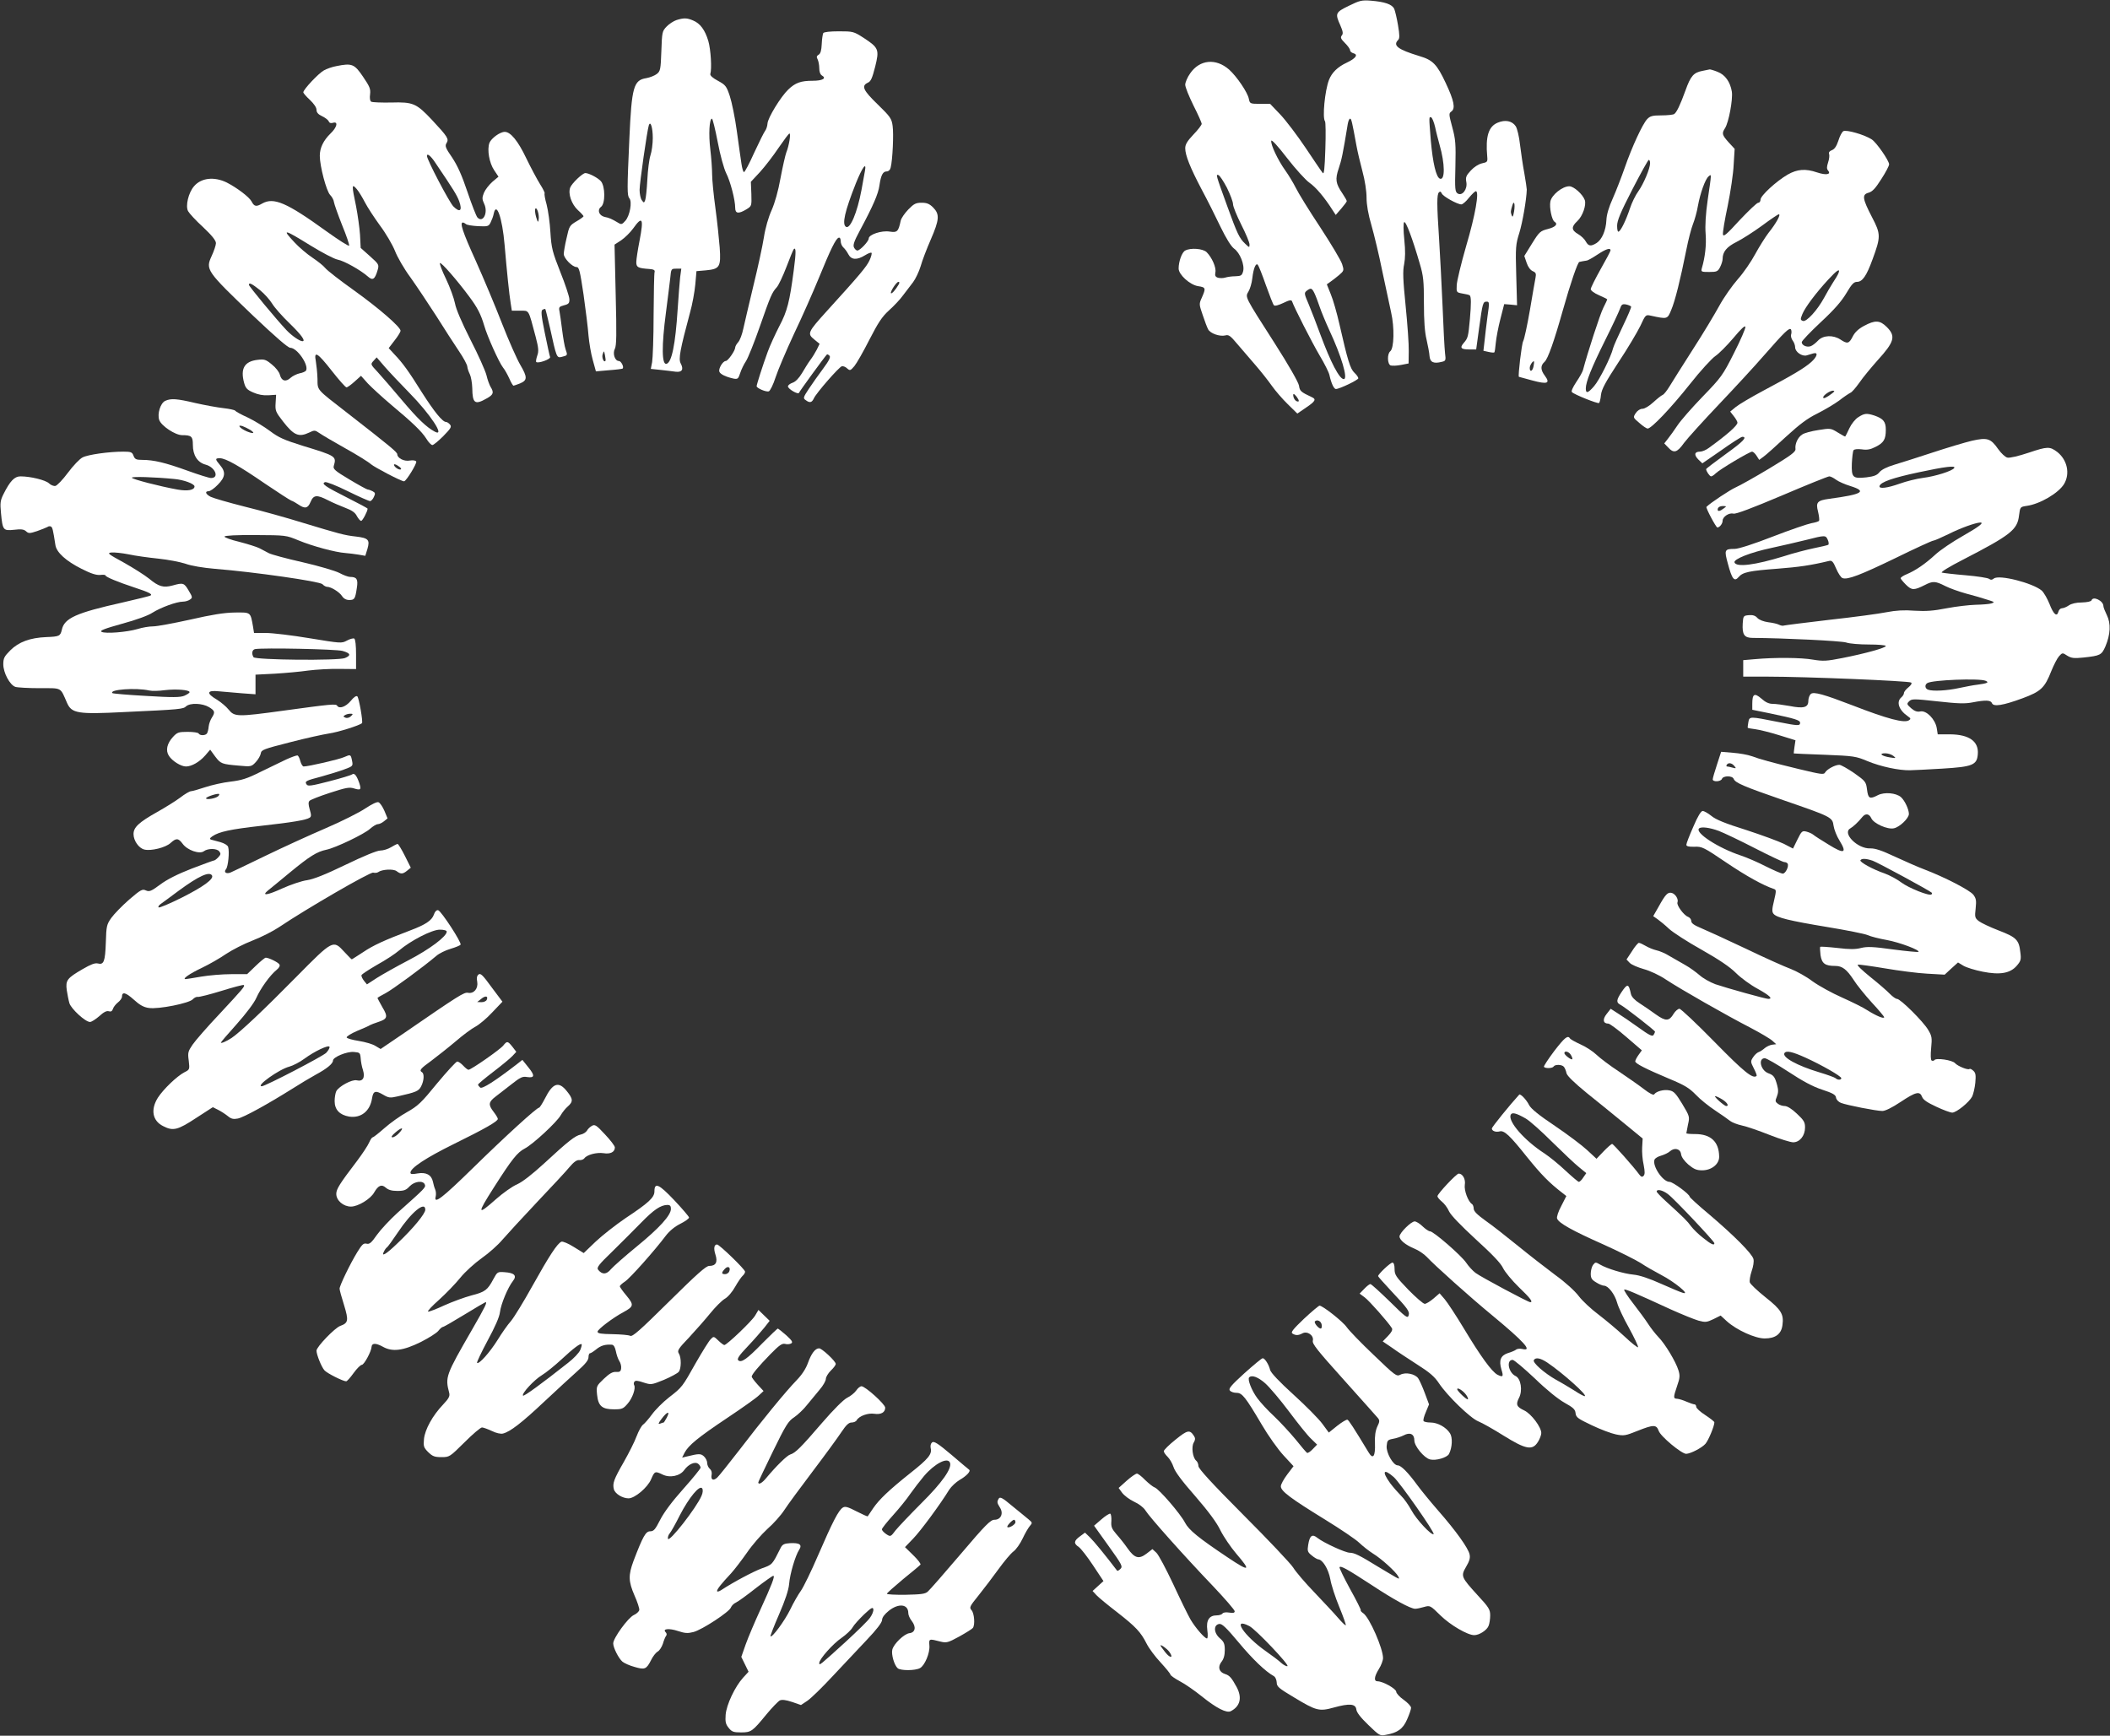 <?xml version="1.0" standalone="no"?>
<!DOCTYPE svg PUBLIC "-//W3C//DTD SVG 20010904//EN"
 "http://www.w3.org/TR/2001/REC-SVG-20010904/DTD/svg10.dtd">
<svg version="1.0" xmlns="http://www.w3.org/2000/svg"
 width="1280pt" height="1053pt" viewBox="0 0 1280 1053"
 preserveAspectRatio="xMidYMid meet">
<rect x="0" y="0" width="1280" height="1053" fill="#333333" stroke="none"/>
<g transform="translate(0,1053) scale(0.1,-0.1)"
fill="#ffffff" stroke="none">
<path d="M8183 10495 c-82 -40 -85 -46 -52 -119 16 -37 18 -50 9 -61 -10 -12
-6 -21 19 -46 17 -17 31 -36 31 -44 0 -7 9 -15 20 -18 31 -8 15 -31 -40 -57
-56 -26 -91 -61 -108 -105 -25 -65 -41 -230 -24 -251 4 -5 5 -81 2 -168 -4
-121 -8 -156 -16 -145 -7 8 -53 76 -103 151 -51 76 -120 167 -154 203 l-62 65
-61 0 c-60 0 -62 1 -68 30 -7 39 -74 137 -120 178 -80 70 -178 61 -236 -23
-17 -24 -30 -55 -30 -69 0 -15 23 -71 50 -126 28 -55 50 -105 50 -111 0 -7
-22 -36 -50 -65 -37 -39 -50 -60 -50 -83 0 -43 30 -118 100 -251 34 -63 85
-165 114 -226 35 -72 64 -118 82 -132 36 -25 66 -100 55 -139 -7 -24 -12 -28
-47 -29 -21 0 -49 -4 -61 -8 -13 -4 -32 -4 -44 -1 -16 5 -20 13 -16 33 6 29
-21 90 -53 122 -22 22 -97 28 -130 10 -20 -10 -40 -66 -40 -109 0 -37 68 -99
118 -107 47 -7 48 -12 23 -69 -18 -39 -17 -42 5 -106 12 -37 27 -76 33 -87 13
-25 70 -45 104 -37 21 6 31 -2 73 -52 27 -32 76 -89 110 -128 33 -38 78 -95
99 -125 21 -30 65 -81 97 -112 l58 -57 54 37 c55 37 62 50 35 62 -68 32 -74
37 -79 71 -4 21 -62 123 -147 256 -185 289 -180 279 -159 315 9 15 20 51 23
80 7 60 21 94 33 82 5 -5 27 -60 49 -123 22 -62 44 -118 49 -123 6 -6 27 0 57
14 37 18 49 20 53 10 12 -36 120 -248 167 -328 30 -50 57 -104 60 -120 11 -50
27 -84 39 -84 22 0 136 55 136 65 0 7 -11 22 -24 34 -25 24 -40 72 -91 296
-15 66 -38 147 -52 180 l-24 60 21 15 c12 8 36 27 53 41 30 26 31 28 19 66 -7
23 -67 123 -133 224 -67 101 -133 208 -148 239 -15 30 -44 78 -64 106 -44 61
-90 158 -85 180 2 9 40 -32 96 -105 52 -67 113 -134 136 -150 39 -27 92 -90
140 -166 l19 -29 34 39 c18 21 33 41 33 45 0 4 -12 25 -26 46 -42 61 -45 87
-23 152 17 49 26 91 55 270 3 17 9 32 14 32 8 0 12 -17 39 -165 6 -33 22 -102
36 -154 15 -55 25 -120 25 -160 0 -43 10 -101 30 -169 16 -56 46 -180 65 -275
20 -94 45 -208 54 -252 21 -92 18 -217 -5 -236 -20 -16 -18 -78 2 -86 9 -3 37
-2 63 3 l46 9 1 75 c1 41 -8 165 -19 275 -16 159 -18 210 -9 252 7 37 8 81 1
149 -6 58 -6 101 -1 106 10 10 52 -103 95 -252 22 -74 25 -105 25 -240 0 -107
5 -175 16 -220 8 -36 17 -81 18 -100 3 -38 25 -48 75 -35 23 5 25 9 19 53 -3
26 -10 155 -15 287 -6 132 -15 314 -21 405 -14 211 -14 270 -1 283 7 7 12 5
17 -6 6 -18 95 -67 119 -67 8 0 29 18 46 40 18 22 37 40 42 40 22 0 -3 -144
-58 -330 -31 -107 -57 -215 -58 -240 -2 -44 -2 -44 36 -51 20 -3 40 -8 43 -11
9 -9 9 -50 1 -143 -10 -109 -12 -116 -37 -145 -26 -30 -18 -40 33 -40 l42 0
18 131 c21 152 23 159 46 159 16 0 17 -6 5 -87 -6 -49 -15 -116 -18 -150 l-7
-61 31 -7 c17 -4 33 -5 35 -3 3 2 6 28 9 58 3 30 15 96 28 145 l23 90 39 -3
39 -4 -5 183 c-5 171 -3 187 19 257 19 62 43 199 45 262 0 8 -7 53 -15 100 -9
47 -20 124 -26 172 -5 48 -17 98 -26 112 -22 33 -64 41 -109 22 -56 -23 -75
-83 -64 -205 3 -33 1 -35 -32 -42 -21 -5 -48 -22 -68 -44 -28 -30 -32 -41 -27
-68 9 -44 -24 -88 -52 -71 -16 10 -18 25 -14 165 3 135 1 164 -19 237 -21 79
-22 84 -5 96 25 18 16 65 -35 173 -53 113 -78 139 -160 163 -131 40 -162 64
-128 98 9 9 9 29 -1 88 -7 43 -18 88 -23 100 -13 28 -57 43 -143 50 -54 4 -67
1 -132 -31z m523 -736 c6 -30 19 -78 27 -108 33 -114 34 -217 2 -205 -23 9
-43 95 -55 229 -12 150 -12 147 2 143 6 -2 17 -29 24 -59z m-1263 -368 c20
-41 37 -85 37 -100 0 -14 23 -70 50 -124 28 -55 50 -108 50 -120 0 -20 -1 -20
-26 4 -35 33 -48 59 -109 228 -70 193 -70 194 -54 189 8 -2 31 -37 52 -77z
m1742 -143 c-6 -34 -9 -39 -15 -23 -7 19 -6 25 5 61 10 32 17 5 10 -38z
m-1212 -495 c8 -16 22 -53 32 -83 10 -30 37 -95 60 -145 72 -154 114 -295 87
-295 -27 0 -80 103 -142 270 -23 63 -55 146 -71 184 -28 65 -28 69 -12 82 25
19 31 17 46 -13z m-107 -630 c17 -23 17 -34 0 -27 -8 3 -16 14 -19 25 -6 24 2
24 19 2z"/>
<path d="M4103 10408 c-17 -6 -44 -23 -59 -39 -27 -28 -28 -34 -32 -149 -4
-112 -6 -122 -28 -139 -13 -10 -41 -21 -63 -25 -77 -12 -89 -52 -103 -366 -14
-310 -14 -346 0 -363 18 -21 3 -105 -24 -136 -20 -23 -25 -24 -43 -13 -40 24
-56 31 -83 36 -34 8 -47 42 -22 61 27 20 26 125 -1 156 -19 21 -73 49 -94 49
-17 0 -82 -62 -92 -88 -14 -37 8 -101 47 -137 19 -17 34 -34 34 -37 0 -3 -20
-18 -43 -31 -42 -25 -44 -29 -60 -102 -10 -41 -17 -85 -17 -96 0 -26 52 -79
77 -79 16 0 21 -20 43 -167 13 -93 27 -204 30 -248 4 -44 15 -111 26 -149 l19
-69 79 7 c43 3 81 8 83 10 10 9 -9 46 -23 46 -24 0 -39 46 -24 74 10 20 11 88
5 328 l-7 304 40 26 c22 15 55 47 73 72 56 79 65 62 39 -73 -11 -56 -20 -115
-20 -131 0 -32 10 -37 80 -42 26 -2 34 -7 31 -18 -3 -8 -5 -125 -6 -260 0
-135 -5 -264 -9 -287 l-8 -41 58 -6 c33 -4 74 -8 92 -11 40 -5 51 14 31 51
-14 27 -3 84 56 304 15 52 29 131 33 175 l7 80 58 5 c83 8 91 20 83 138 -4 51
-15 158 -26 239 -11 80 -20 172 -20 205 0 33 -5 101 -11 152 -11 89 -6 186 10
186 4 0 20 -64 35 -142 15 -80 38 -162 51 -188 26 -51 55 -163 55 -211 0 -35
20 -38 68 -9 32 20 32 20 30 93 l-3 74 55 59 c30 33 81 99 113 147 33 48 62
87 66 87 10 0 -3 -76 -19 -115 -6 -16 -22 -86 -35 -155 -14 -79 -35 -152 -54
-195 -19 -42 -38 -107 -47 -165 -8 -52 -37 -185 -64 -295 -26 -110 -54 -227
-61 -260 -7 -33 -20 -69 -31 -81 -10 -11 -18 -26 -18 -32 0 -19 -44 -82 -57
-82 -18 0 -46 -47 -39 -65 6 -16 41 -32 87 -42 24 -4 28 -1 39 33 7 22 23 55
36 74 12 19 50 113 83 208 66 189 74 207 103 239 11 12 37 67 59 124 21 56 41
104 44 107 14 15 15 -17 0 -129 -25 -190 -39 -247 -88 -339 -24 -47 -56 -116
-70 -155 -29 -79 -67 -198 -67 -208 0 -12 59 -37 74 -31 8 3 27 41 41 85 14
43 64 161 111 262 48 100 115 252 150 337 74 181 104 242 122 248 7 2 12 -6
12 -21 0 -13 7 -30 16 -38 8 -7 22 -25 30 -41 18 -35 52 -37 101 -7 19 12 37
19 40 15 3 -3 -2 -24 -12 -45 -17 -38 -60 -89 -259 -308 -116 -128 -120 -137
-77 -172 l33 -27 -17 -35 c-10 -19 -27 -47 -40 -64 -12 -16 -34 -52 -50 -79
-18 -30 -39 -52 -57 -58 -15 -5 -28 -15 -28 -22 0 -16 63 -52 67 -39 3 9 155
218 169 232 2 3 9 0 16 -7 8 -8 -2 -29 -39 -79 -28 -37 -67 -93 -87 -123 -33
-50 -35 -56 -19 -67 25 -19 38 -16 50 10 15 33 153 191 170 195 8 2 23 -4 32
-13 17 -15 20 -14 44 14 14 17 55 89 91 160 53 103 76 139 119 178 29 26 68
67 85 91 18 23 45 59 61 80 15 20 36 64 46 97 9 33 37 106 61 161 53 122 55
154 15 195 -23 23 -39 29 -70 29 -35 0 -47 -6 -81 -41 -22 -23 -43 -53 -46
-68 -14 -66 -21 -73 -67 -66 -49 8 -127 -18 -127 -42 0 -17 -53 -73 -69 -73
-6 0 -15 8 -20 18 -8 14 0 38 35 103 81 151 112 223 119 274 9 63 21 85 44 85
11 0 21 9 24 23 12 46 19 206 12 253 -6 45 -14 56 -91 131 -88 85 -100 112
-60 131 19 8 27 27 45 97 26 105 22 115 -71 176 -59 38 -64 39 -149 39 -53 0
-91 -4 -95 -11 -3 -6 -8 -36 -9 -66 -2 -39 -7 -58 -19 -65 -12 -7 -14 -14 -6
-28 5 -10 10 -35 10 -54 0 -22 6 -38 16 -44 30 -17 4 -32 -56 -32 -72 0 -105
-12 -148 -53 -46 -44 -124 -172 -126 -206 -1 -15 -7 -35 -14 -44 -7 -9 -37
-69 -67 -134 -29 -65 -57 -118 -62 -117 -4 0 -11 22 -15 50 -4 27 -17 116 -28
198 -11 82 -31 178 -43 214 -20 60 -26 67 -72 92 -32 17 -48 32 -46 41 10 32
3 148 -12 200 -20 67 -49 107 -93 125 -38 16 -56 16 -101 2z m-143 -715 c0
-34 -6 -82 -14 -105 -8 -24 -16 -90 -19 -148 -3 -58 -9 -114 -13 -124 -7 -18
-8 -18 -21 0 -7 10 -13 38 -13 62 0 42 46 362 56 392 10 30 24 -14 24 -77z
m1287 -200 c-3 -16 -12 -68 -21 -116 -26 -138 -69 -239 -94 -223 -25 15 -8 92
60 264 39 97 66 134 55 75z m-1121 -645 c-3 -29 -10 -116 -15 -193 -14 -217
-36 -322 -67 -332 -30 -10 -31 109 -4 312 11 83 22 176 26 208 5 56 6 57 36
57 l31 0 -7 -52z m1325 -45 c-18 -31 -41 -57 -46 -52 -7 7 33 69 45 69 7 0 8
-5 1 -17z m-1778 -462 c-10 -13 -24 20 -17 40 8 23 8 23 14 -6 3 -16 5 -32 3
-34z"/>
<path d="M2041 10129 c-24 -4 -58 -16 -76 -26 -33 -18 -125 -116 -125 -133 0
-5 18 -26 40 -46 24 -23 40 -46 40 -60 0 -16 10 -28 34 -39 19 -9 37 -23 40
-31 4 -10 13 -13 26 -9 33 10 25 -27 -15 -65 -43 -42 -65 -87 -65 -135 0 -63
40 -215 63 -238 11 -11 22 -31 23 -44 2 -12 24 -75 49 -138 26 -63 45 -119 43
-125 -2 -6 -64 34 -138 87 -242 175 -320 208 -390 168 -36 -21 -48 -18 -64 13
-14 27 -90 84 -151 115 -76 37 -155 28 -198 -23 -34 -39 -53 -120 -36 -151 7
-13 47 -57 91 -97 53 -50 78 -81 78 -97 0 -12 -12 -48 -26 -78 -38 -83 -33
-90 250 -361 136 -129 213 -196 227 -196 42 0 115 -107 95 -139 -4 -5 -21 -13
-39 -16 -17 -4 -42 -16 -54 -27 -29 -27 -55 -20 -65 18 -4 17 -25 44 -49 63
-36 30 -46 33 -86 28 -80 -9 -106 -53 -82 -140 9 -32 18 -42 55 -58 29 -13 61
-19 92 -17 l47 3 -3 -50 c-3 -47 0 -54 45 -112 66 -85 96 -97 159 -67 31 15
35 15 61 -3 15 -11 87 -53 158 -93 72 -40 141 -83 155 -96 22 -19 184 -104
201 -104 13 0 80 110 74 120 -4 7 -20 9 -39 6 -34 -7 -76 15 -76 38 0 13 -49
53 -306 253 -188 146 -177 133 -178 205 -1 35 -6 82 -10 106 -13 67 10 53 97
-58 43 -55 83 -100 89 -100 6 0 28 16 49 35 l39 35 42 -47 c24 -25 86 -82 138
-126 134 -112 188 -164 216 -208 13 -22 30 -39 37 -39 7 0 37 25 66 54 46 47
52 57 41 70 -7 9 -18 16 -24 16 -22 0 -73 64 -147 180 -80 128 -116 178 -167
231 l-34 37 36 47 c20 25 36 52 36 58 0 23 -130 136 -282 245 -86 61 -164 122
-175 136 -10 13 -45 41 -78 63 -33 22 -81 63 -107 91 -81 86 -68 84 95 -17 70
-43 144 -82 165 -86 39 -7 140 -64 183 -102 30 -27 43 -19 60 39 9 32 8 35
-47 84 l-56 50 -4 80 c-3 43 -14 121 -24 173 -27 128 -27 140 4 104 13 -15 35
-52 50 -81 15 -29 56 -92 91 -140 36 -48 76 -117 91 -154 14 -37 56 -110 94
-161 37 -52 107 -157 156 -233 48 -76 110 -173 138 -214 28 -41 51 -84 51 -95
1 -11 8 -31 15 -45 7 -14 14 -52 15 -85 1 -92 16 -103 86 -63 42 23 47 36 25
71 -7 12 -19 44 -25 71 -7 27 -50 124 -97 215 -53 105 -88 186 -94 221 -6 30
-30 97 -54 147 -25 51 -41 95 -37 97 8 6 104 -104 178 -204 50 -67 70 -107 90
-174 19 -67 90 -224 114 -255 11 -13 28 -44 39 -68 10 -24 22 -43 25 -43 3 0
21 7 40 14 45 19 45 38 1 113 -19 32 -69 144 -110 249 -41 106 -113 277 -160
382 -80 176 -98 232 -78 232 4 0 12 -4 18 -9 5 -6 38 -11 73 -13 60 -3 66 -1
77 22 7 14 16 37 19 53 16 78 52 -24 66 -188 14 -164 28 -301 37 -355 l7 -45
50 0 c57 0 49 12 95 -160 17 -66 19 -86 9 -113 -6 -18 -9 -35 -6 -38 11 -11
89 17 84 30 -3 7 -17 73 -32 146 -22 107 -24 134 -14 141 8 4 15 6 17 4 2 -2
14 -52 28 -112 40 -183 41 -186 72 -178 36 9 36 9 23 46 -6 17 -15 70 -21 118
-6 47 -13 98 -16 113 -5 24 -2 28 28 36 28 7 33 13 32 38 -1 16 -25 90 -55
164 -48 122 -54 145 -60 240 -3 58 -14 134 -23 169 -10 35 -15 65 -12 68 2 3
-10 28 -28 56 -18 29 -56 100 -84 158 -50 105 -95 159 -130 159 -29 0 -82 -39
-93 -67 -15 -41 -1 -122 29 -166 l26 -39 -37 -31 c-20 -18 -43 -47 -51 -66
-12 -30 -12 -39 1 -67 26 -54 -7 -120 -41 -83 -7 8 -34 77 -60 154 -34 101
-60 159 -93 209 -41 59 -45 71 -34 88 15 25 8 37 -87 139 -96 102 -115 111
-249 107 -60 -1 -114 1 -121 5 -8 5 -10 22 -7 45 4 32 -2 47 -43 107 -52 77
-67 83 -161 64z m601 -588 c111 -164 130 -195 144 -233 20 -57 4 -70 -36 -30
-25 26 -160 283 -160 306 0 19 24 0 52 -43z m626 -341 c-3 -22 -5 -21 -16 14
-6 22 -8 44 -5 49 9 15 25 -33 21 -63z m-1691 -430 c27 -22 60 -59 74 -82 13
-22 61 -77 107 -121 70 -68 98 -107 77 -107 -17 0 -65 33 -97 67 -58 61 -228
266 -228 275 0 16 18 7 67 -32z m905 -622 c129 -131 221 -271 156 -237 -51 27
-104 78 -201 193 -56 66 -121 142 -146 169 -44 47 -44 47 -25 68 l19 21 50
-58 c28 -32 94 -102 147 -156z m-51 -466 c-13 -4 -41 16 -41 29 0 5 12 2 26
-8 15 -9 21 -19 15 -21z"/>
<path d="M10328 10100 c-54 -10 -72 -31 -103 -118 -33 -91 -54 -134 -69 -144
-6 -4 -41 -8 -77 -8 -55 0 -69 -4 -87 -23 -28 -30 -92 -168 -136 -295 -20 -57
-52 -140 -72 -185 -24 -53 -38 -100 -39 -132 -3 -62 -26 -117 -59 -139 -35
-22 -50 -20 -66 9 -7 14 -28 34 -47 45 -41 24 -42 44 -4 79 32 30 55 97 45
127 -13 36 -67 84 -94 84 -42 0 -108 -53 -115 -93 -7 -36 9 -112 25 -122 23
-14 7 -32 -39 -44 -47 -12 -53 -17 -97 -88 l-47 -76 14 -41 c8 -25 23 -45 37
-51 19 -8 22 -15 17 -40 -3 -16 -19 -105 -34 -196 -16 -92 -34 -176 -41 -189
-9 -16 -32 -211 -26 -216 1 0 37 -10 81 -22 92 -25 111 -18 77 28 -27 36 -28
62 -2 85 20 18 57 122 110 310 47 167 91 295 101 296 5 1 14 3 19 4 6 1 16 3
24 4 8 0 37 17 66 36 51 34 80 44 80 26 0 -5 -27 -56 -60 -114 -33 -59 -60
-113 -60 -121 0 -9 22 -25 50 -37 28 -12 50 -23 50 -26 0 -2 -11 -25 -24 -51
-19 -37 -96 -274 -123 -377 -3 -11 -21 -44 -41 -73 -21 -32 -32 -56 -26 -61
15 -15 155 -71 164 -66 4 2 10 25 12 49 4 35 27 77 106 198 56 84 115 184 133
221 31 67 32 69 63 62 101 -22 101 -22 124 34 23 53 55 181 92 366 12 61 30
130 40 155 10 25 24 74 30 110 14 78 45 164 65 180 18 15 19 23 -5 -139 -13
-90 -17 -160 -13 -210 5 -67 -3 -140 -23 -208 -6 -22 -3 -23 45 -23 46 0 52 3
66 30 8 16 15 38 15 49 0 43 24 73 84 103 34 17 103 61 155 99 51 38 97 69
102 69 14 0 -17 -56 -62 -112 -20 -26 -57 -85 -81 -129 -24 -45 -71 -114 -106
-153 -34 -39 -85 -111 -112 -161 -27 -49 -99 -170 -162 -267 -62 -97 -125
-197 -140 -222 -16 -26 -34 -49 -42 -52 -8 -3 -33 -23 -57 -45 -24 -22 -52
-39 -65 -39 -14 0 -30 -10 -41 -26 -17 -27 -17 -27 22 -60 21 -19 44 -34 50
-34 23 0 141 124 257 270 63 80 133 156 154 170 21 14 70 63 109 109 46 55 71
79 73 68 2 -9 -29 -80 -69 -159 -69 -137 -78 -148 -190 -264 -65 -67 -134
-146 -153 -175 -20 -30 -46 -66 -58 -81 l-22 -28 24 -25 c34 -37 54 -31 96 28
21 28 116 133 210 232 94 99 219 234 276 300 127 145 154 170 163 156 3 -6 4
-19 1 -29 -4 -10 1 -27 9 -38 8 -10 15 -29 15 -41 0 -28 42 -57 70 -49 11 3
29 9 40 12 32 9 24 -20 -13 -53 -42 -37 -113 -79 -288 -172 -75 -40 -151 -85
-169 -100 l-34 -28 22 -28 c12 -15 22 -33 22 -39 0 -18 -64 -74 -173 -153 -17
-13 -41 -23 -54 -23 -34 0 -38 -19 -11 -47 l25 -24 116 80 c63 45 120 81 126
81 33 0 7 -28 -99 -104 -66 -48 -120 -89 -120 -92 0 -13 22 -44 30 -44 6 0 19
9 29 19 23 23 204 131 220 131 6 0 18 -11 27 -25 l16 -25 27 20 c14 10 76 65
136 121 83 76 130 111 189 140 44 22 103 57 133 79 29 23 60 43 68 47 9 3 33
31 55 62 21 31 71 91 110 135 102 112 112 146 56 202 -42 42 -71 43 -138 7
-34 -18 -56 -39 -69 -65 -22 -43 -32 -46 -74 -18 -44 29 -105 27 -136 -6 -13
-14 -33 -30 -44 -34 -24 -9 -55 5 -55 24 0 8 52 62 116 122 83 77 126 127 155
176 32 54 45 68 64 68 33 0 58 36 95 138 50 136 50 152 -4 255 -58 112 -62
137 -20 148 23 7 41 26 77 83 26 40 47 80 47 89 0 22 -76 132 -105 151 -42 28
-155 61 -173 50 -8 -5 -22 -31 -30 -58 -11 -33 -23 -51 -39 -57 -14 -5 -21
-14 -17 -23 3 -8 1 -31 -6 -51 -9 -28 -9 -39 0 -50 20 -24 -13 -29 -67 -11
-70 24 -120 20 -178 -13 -69 -40 -165 -128 -165 -152 0 -10 -6 -19 -14 -19 -8
0 -58 -48 -113 -106 -80 -88 -99 -103 -101 -86 -2 12 11 90 29 174 17 84 34
196 36 249 l6 96 -37 40 c-40 45 -42 54 -21 86 22 35 48 174 41 221 -10 59
-40 102 -86 120 -22 9 -44 15 -48 15 -4 -1 -24 -5 -44 -9z m-318 -560 c0 -32
-39 -125 -71 -170 -17 -23 -40 -70 -51 -104 -23 -69 -53 -132 -68 -141 -6 -4
-10 10 -10 35 0 32 20 80 92 220 51 99 96 180 100 180 5 0 8 -9 8 -20z m1143
-667 c-4 -10 -19 -36 -34 -58 -14 -22 -38 -63 -53 -91 -41 -76 -108 -149 -129
-141 -16 6 -16 10 -3 42 17 41 82 128 157 209 52 57 74 71 62 39z m-1258 -203
c2 -4 -20 -56 -49 -116 -29 -60 -56 -121 -60 -135 -12 -52 -84 -196 -116 -232
-37 -43 -50 -46 -50 -14 0 40 34 125 117 292 44 88 84 174 90 191 9 27 15 31
37 27 15 -3 28 -9 31 -13z m-592 -362 c-6 -31 -23 -38 -23 -10 0 16 20 46 26
39 1 -1 0 -14 -3 -29z m1812 -164 c-34 -26 -55 -36 -55 -25 0 13 41 41 60 41
11 -1 10 -4 -5 -16z"/>
<path d="M1002 8098 c-29 -14 -49 -79 -36 -116 13 -36 97 -92 139 -92 57 0 65
-8 65 -59 0 -63 28 -107 78 -120 58 -16 84 -81 32 -81 -11 0 -75 20 -144 45
-133 48 -203 65 -273 65 -37 0 -45 4 -53 25 -8 22 -15 25 -62 25 -88 0 -215
-18 -247 -35 -17 -8 -57 -50 -89 -93 -31 -42 -66 -78 -76 -80 -10 -2 -28 5
-39 16 -22 20 -112 42 -173 42 -36 0 -63 -28 -103 -108 -19 -38 -21 -53 -15
-115 10 -104 13 -108 80 -101 42 5 58 3 72 -9 15 -14 22 -14 67 1 28 10 56 21
63 25 6 5 16 6 22 2 8 -5 12 -19 26 -111 6 -45 65 -98 159 -145 57 -29 89 -39
113 -37 17 2 32 1 32 -3 0 -9 75 -40 175 -73 89 -29 112 -41 98 -49 -5 -3 -81
-22 -169 -42 -282 -63 -354 -95 -369 -166 -9 -38 -15 -41 -94 -44 -99 -4 -168
-30 -218 -80 -37 -37 -43 -48 -43 -85 0 -51 39 -125 73 -137 12 -4 78 -8 147
-8 139 0 124 8 167 -90 28 -63 66 -69 343 -55 348 16 361 18 379 35 25 22 99
19 139 -5 36 -22 38 -31 17 -64 -8 -12 -17 -36 -19 -53 -1 -16 -6 -35 -10 -42
-9 -14 -43 -15 -51 -1 -3 6 -33 10 -67 10 -54 0 -63 -3 -88 -30 -37 -40 -47
-83 -25 -116 20 -31 73 -64 103 -64 35 0 83 28 117 67 l30 35 30 -41 c34 -45
40 -47 145 -56 73 -7 76 -6 102 22 14 15 28 39 30 52 3 22 17 27 178 68 96 25
202 48 235 53 52 7 187 49 201 63 7 7 -18 151 -28 162 -6 6 -21 -3 -41 -28
-31 -36 -69 -49 -82 -28 -7 12 -39 9 -323 -30 -284 -39 -299 -38 -335 6 -15
19 -48 46 -72 61 -65 38 -61 58 13 50 31 -3 94 -8 140 -12 l82 -6 0 60 0 59
118 6 c64 4 155 12 202 19 47 6 131 11 188 10 l102 -1 0 89 c0 53 -4 92 -11
96 -6 3 -26 -2 -44 -12 -33 -18 -37 -17 -227 14 -107 18 -226 32 -266 32 l-71
0 -6 38 c-16 90 -12 87 -111 86 -65 -1 -139 -13 -270 -43 -100 -22 -201 -41
-225 -41 -24 0 -66 -7 -94 -16 -64 -19 -197 -30 -219 -17 -13 7 17 19 125 49
85 23 159 50 184 67 49 31 146 67 185 67 14 0 34 6 43 13 16 11 15 15 -9 55
-27 46 -33 48 -97 30 -56 -15 -84 -7 -142 41 -26 21 -95 65 -154 98 -95 52
-103 58 -76 61 17 2 64 -3 105 -11 41 -9 122 -20 180 -26 58 -6 132 -20 165
-31 36 -13 108 -25 180 -31 237 -19 634 -76 651 -93 8 -9 21 -16 28 -16 24 0
74 -31 90 -55 11 -17 26 -25 45 -25 32 0 36 7 46 75 8 51 -1 65 -41 65 -12 0
-41 11 -65 24 -25 13 -123 42 -223 65 -98 22 -190 47 -205 55 -14 7 -40 21
-57 30 -18 9 -73 26 -123 39 -51 12 -91 27 -89 32 2 6 74 10 188 9 184 -1 185
-1 260 -32 84 -35 225 -73 285 -77 22 -2 58 -6 81 -10 l40 -7 13 42 c16 55 6
66 -70 75 -71 8 -99 16 -324 84 -93 29 -251 73 -349 97 -99 25 -192 52 -208
60 -31 16 -37 34 -12 34 9 0 34 17 55 39 46 46 50 77 14 119 -31 37 -31 42 -1
42 35 0 118 -47 275 -155 77 -52 148 -98 158 -102 10 -3 30 -15 45 -25 38 -26
56 -22 72 17 18 43 38 45 106 10 27 -14 74 -34 105 -46 40 -15 60 -29 70 -50
9 -16 20 -29 26 -29 8 0 39 58 39 74 0 3 -55 32 -122 66 -137 69 -161 86 -136
95 8 3 70 -21 138 -55 67 -33 128 -60 135 -60 6 0 17 11 23 25 10 21 9 26 -8
35 -10 5 -23 10 -29 10 -5 0 -56 28 -111 61 -89 53 -101 64 -95 83 17 58 13
60 -187 121 -115 36 -147 50 -200 90 -35 26 -95 63 -135 82 -40 18 -74 37 -77
42 -3 4 -35 11 -71 15 -36 4 -113 18 -170 31 -114 27 -148 29 -183 13z m516
-176 c32 -21 21 -26 -21 -9 -41 18 -63 43 -26 32 13 -5 34 -15 47 -23z m-459
-298 c55 -5 121 -29 121 -45 0 -22 -41 -30 -103 -19 -106 19 -277 63 -277 72
0 8 136 4 259 -8z m1019 -1043 c49 -14 53 -27 15 -43 -39 -17 -544 -12 -555 5
-13 21 -9 45 9 49 47 9 492 0 531 -11z m-1173 -240 c17 -4 59 -3 95 2 68 8
150 2 150 -12 0 -5 -14 -14 -32 -22 -25 -10 -69 -11 -231 -1 -110 6 -202 14
-205 17 -22 22 143 34 223 16z m1224 -156 c-9 -9 -23 -13 -33 -9 -14 5 -15 9
-4 15 7 5 22 9 33 9 17 0 18 -2 4 -15z"/>
<path d="M11273 7999 c-18 -11 -42 -41 -54 -67 -12 -26 -23 -48 -25 -50 -1 -2
-21 9 -45 24 -42 26 -45 27 -118 15 -41 -6 -86 -18 -98 -27 -27 -17 -45 -57
-41 -88 2 -17 -26 -38 -157 -117 -88 -53 -181 -105 -206 -116 -34 -15 -152
-93 -177 -118 -6 -5 58 -125 66 -125 14 0 32 23 32 41 0 24 39 50 66 43 14 -4
112 33 294 110 150 64 279 116 287 116 8 0 26 -9 42 -21 15 -11 54 -28 87 -38
102 -32 73 -50 -128 -77 -74 -10 -84 -21 -69 -78 6 -26 9 -51 6 -55 -2 -5 -23
-11 -46 -15 -22 -4 -128 -40 -234 -81 -118 -46 -209 -75 -232 -75 -62 0 -64
-6 -41 -90 25 -94 39 -111 65 -81 25 30 65 38 238 51 128 10 199 20 311 47 17
4 25 -4 43 -47 12 -28 29 -54 38 -57 30 -12 108 18 323 122 118 58 221 105
228 105 7 0 49 19 95 41 69 35 161 68 190 69 25 0 -7 -25 -105 -81 -62 -35
-138 -86 -168 -114 -61 -56 -119 -96 -174 -119 -20 -8 -36 -19 -36 -24 0 -4
15 -22 33 -40 35 -34 48 -34 114 -1 48 25 64 24 123 -6 27 -14 84 -34 127 -46
43 -11 101 -28 128 -37 46 -14 48 -16 25 -23 -14 -4 -56 -7 -95 -8 -38 -1
-117 -10 -175 -21 -81 -16 -126 -19 -195 -15 -64 5 -113 2 -170 -9 -44 -9
-199 -30 -345 -46 -146 -17 -271 -33 -278 -35 -7 -3 -20 0 -30 5 -9 5 -38 12
-65 15 -28 4 -55 14 -66 26 -13 15 -29 19 -52 17 -33 -3 -34 -5 -37 -50 -4
-68 9 -88 61 -88 184 -1 538 -18 567 -28 19 -7 81 -12 137 -12 57 0 103 -4
103 -9 0 -11 -121 -45 -263 -73 -96 -19 -117 -20 -178 -10 -72 13 -234 14
-354 3 l-70 -6 0 -50 0 -50 150 0 c225 0 859 -26 869 -36 6 -5 -2 -17 -17 -29
-15 -12 -27 -27 -27 -35 0 -7 -7 -18 -15 -25 -33 -27 -17 -77 38 -115 19 -13
20 -17 7 -25 -28 -18 -129 8 -340 90 -177 68 -237 85 -255 70 -8 -7 -15 -26
-15 -42 0 -40 -28 -48 -114 -31 -39 7 -85 13 -103 13 -22 0 -44 10 -68 32 -42
36 -55 29 -55 -32 l0 -36 108 -22 c153 -32 182 -41 182 -57 0 -19 -12 -19
-128 4 -181 36 -179 36 -186 -1 -3 -17 -5 -32 -3 -34 1 -1 22 -5 46 -8 24 -3
88 -19 143 -36 l100 -31 -6 -40 c-3 -21 -5 -39 -4 -40 2 -1 86 -4 188 -8 176
-7 189 -9 260 -39 80 -33 189 -56 255 -55 22 0 111 5 198 10 183 11 210 22
215 87 7 78 -52 120 -168 121 l-75 0 -6 38 c-9 53 -62 108 -99 101 -19 -4 -35
1 -56 19 -27 24 -28 27 -13 42 16 16 27 16 173 0 126 -14 167 -15 213 -6 78
15 110 14 117 -5 9 -23 67 -14 186 30 111 41 134 63 174 165 15 37 36 78 47
90 20 22 21 22 50 3 25 -15 40 -17 99 -11 101 11 109 15 132 67 31 73 34 140
9 190 -11 23 -21 47 -21 55 0 32 -63 63 -72 35 -3 -7 -26 -12 -59 -13 -34 0
-63 -7 -79 -18 -13 -9 -32 -17 -41 -17 -9 0 -19 -9 -22 -21 -9 -34 -30 -16
-54 47 -13 32 -34 69 -47 81 -54 46 -260 99 -291 73 -11 -9 -19 -9 -28 -2 -7
6 -71 16 -142 22 -72 6 -137 14 -145 16 -9 3 45 36 125 77 293 151 333 183
343 269 7 53 7 53 47 59 80 11 192 77 226 132 38 63 20 147 -41 195 -45 34
-59 34 -172 -4 -63 -21 -118 -34 -131 -30 -13 3 -37 26 -55 51 -46 66 -66 72
-160 51 -42 -10 -149 -42 -237 -71 -88 -29 -192 -62 -232 -74 -47 -14 -78 -30
-91 -45 -15 -19 -32 -26 -80 -32 -83 -9 -91 -1 -88 85 2 37 6 73 10 79 4 7 23
9 50 6 32 -5 53 -1 84 15 50 25 62 46 62 104 0 49 -15 67 -69 86 -47 15 -61
14 -98 -10z m582 -308 c-10 -18 -116 -51 -188 -60 -40 -5 -103 -21 -142 -35
-76 -27 -129 -34 -123 -14 8 24 80 49 234 82 163 35 230 43 219 27z m-1399
-246 c-22 -17 -36 -19 -36 -7 0 14 12 22 34 22 21 -1 21 -1 2 -15z m632 -190
c6 -13 7 -27 3 -30 -5 -3 -44 -12 -88 -21 -43 -9 -125 -30 -183 -49 -172 -53
-287 -68 -298 -37 -6 20 97 61 225 88 65 14 159 36 208 48 118 30 120 30 133
1z m957 -855 c24 -10 11 -16 -50 -24 -22 -2 -71 -12 -110 -20 -72 -16 -161
-21 -189 -10 -19 7 -21 30 -4 40 30 19 315 30 353 14z m-559 -456 c18 -14 16
-15 -21 -9 -51 8 -70 25 -29 25 17 0 39 -7 50 -16z"/>
<path d="M10416 5892 c-14 -42 -26 -83 -26 -90 0 -17 49 -15 56 3 8 20 63 20
71 0 9 -24 60 -46 303 -130 290 -100 296 -103 303 -154 3 -22 19 -64 37 -92
46 -75 28 -82 -67 -23 -43 26 -85 53 -93 60 -8 7 -27 15 -42 19 -25 6 -29 3
-54 -48 l-27 -55 -56 29 c-31 15 -134 53 -229 84 -125 39 -184 63 -210 85 -20
16 -44 30 -53 30 -10 0 -30 -32 -57 -96 -23 -52 -42 -101 -42 -109 0 -9 14
-13 49 -12 46 2 56 -3 192 -95 123 -83 226 -140 290 -161 15 -5 15 -11 1 -71
-13 -52 -13 -68 -3 -80 19 -23 96 -42 326 -80 116 -19 226 -41 245 -49 19 -9
72 -22 117 -30 76 -14 202 -61 191 -72 -2 -2 -71 4 -154 15 -122 17 -157 18
-194 9 -35 -9 -70 -9 -144 0 -54 6 -101 9 -104 7 -2 -3 -1 -26 2 -51 8 -51 28
-65 89 -65 43 0 70 -21 112 -85 18 -29 68 -91 109 -136 42 -45 76 -86 76 -90
0 -12 -48 8 -102 42 -25 17 -95 51 -155 78 -59 26 -139 70 -178 98 -38 29 -97
61 -130 74 -33 12 -157 67 -275 124 -118 56 -241 112 -272 125 -41 17 -58 29
-58 42 0 10 -9 22 -20 26 -25 9 -70 70 -64 87 8 19 -12 52 -35 58 -24 6 -38
-9 -80 -85 l-32 -56 27 -19 c14 -10 46 -36 69 -58 24 -22 112 -79 198 -127
106 -60 171 -104 208 -141 30 -30 89 -73 132 -96 72 -40 94 -61 64 -61 -17 0
-250 65 -321 89 -32 12 -75 36 -96 55 -21 18 -59 46 -86 61 -27 15 -70 40 -96
55 -25 16 -61 31 -80 35 -18 4 -47 16 -64 26 -17 10 -36 19 -42 19 -5 0 -25
-23 -42 -51 l-33 -50 20 -21 c11 -11 49 -27 84 -37 37 -10 94 -36 134 -63 91
-60 370 -219 512 -292 61 -32 122 -68 135 -80 l23 -21 -25 -3 c-14 -2 -34 -12
-45 -21 -11 -10 -28 -21 -37 -24 -9 -3 -24 -17 -33 -31 -16 -24 -16 -28 4 -67
12 -23 20 -44 17 -46 -21 -21 -76 23 -256 207 -108 110 -203 200 -212 200 -9
0 -25 -14 -35 -30 -27 -46 -48 -47 -107 -5 -28 20 -72 51 -99 68 -30 19 -49
39 -53 56 -14 65 -21 66 -58 11 -31 -47 -32 -62 -7 -75 29 -15 211 -157 211
-164 0 -3 -4 -12 -9 -20 -7 -11 -27 -1 -92 46 -46 33 -103 72 -126 86 l-42 27
-25 -32 c-26 -33 -21 -58 11 -58 8 0 57 -36 109 -81 l94 -81 -20 -28 c-11 -15
-20 -33 -20 -39 0 -13 62 -45 207 -106 92 -38 121 -56 160 -96 26 -28 80 -71
118 -96 39 -26 79 -54 90 -63 11 -9 44 -22 72 -28 29 -6 104 -32 167 -57 63
-25 128 -45 144 -45 40 0 72 40 72 90 0 32 -7 44 -50 84 -29 28 -58 46 -73 46
-13 0 -32 6 -42 14 -16 12 -17 17 -6 43 9 23 10 40 2 69 -14 51 -21 61 -54 73
-47 18 -63 91 -21 91 10 0 74 -37 143 -82 88 -58 150 -91 206 -109 64 -21 81
-31 83 -48 2 -13 15 -26 30 -32 36 -14 215 -49 251 -49 18 0 60 21 111 55 92
61 116 67 130 31 6 -18 32 -35 86 -60 42 -20 86 -36 97 -36 25 0 103 63 121
98 7 15 16 53 19 84 4 46 2 59 -12 72 -10 9 -20 14 -23 11 -8 -9 -72 17 -88
35 -16 19 -117 34 -126 18 -3 -4 -10 -5 -16 -2 -6 4 -7 32 -3 75 6 62 5 73
-18 111 -29 50 -168 188 -189 188 -8 0 -27 14 -44 31 -16 17 -69 63 -118 102
-53 43 -84 73 -75 75 8 1 82 -9 165 -23 82 -14 197 -29 255 -32 l106 -6 40 37
41 37 33 -20 c19 -11 71 -27 117 -36 105 -21 168 -10 208 38 23 27 26 37 20
80 -8 75 -24 91 -131 132 -52 20 -107 46 -121 57 -24 19 -25 25 -19 77 5 48 3
60 -14 83 -22 28 -173 106 -296 153 -38 14 -119 50 -180 78 -81 38 -120 51
-150 50 -76 -3 -171 92 -121 121 19 11 48 38 74 70 19 23 41 20 54 -8 14 -32
99 -70 137 -61 35 7 91 61 91 87 0 28 -25 81 -48 102 -30 26 -101 32 -140 12
-50 -26 -59 -21 -66 34 -6 47 -9 51 -78 100 -40 27 -80 50 -90 50 -26 0 -75
-27 -86 -46 -8 -15 -24 -12 -158 20 -173 42 -234 59 -289 79 -22 8 -72 17
-112 20 l-72 6 -25 -77z m105 -9 c13 -15 11 -16 -11 -10 -14 4 -29 7 -33 7 -5
0 -5 5 -2 10 9 15 31 12 46 -7z m-94 -394 c31 -12 130 -59 219 -105 90 -46
170 -84 178 -84 8 0 17 -4 20 -9 10 -15 -12 -61 -29 -61 -9 0 -55 20 -103 44
-48 25 -116 54 -152 66 -136 45 -279 138 -253 164 12 12 63 6 120 -15z m934
-181 c29 -10 345 -181 358 -194 2 -2 2 -7 -2 -10 -12 -12 -139 39 -184 73 -25
19 -70 43 -100 54 -71 24 -154 70 -147 80 7 12 35 11 75 -3z m-409 -1194 c99
-45 218 -113 218 -125 0 -12 -23 -12 -35 0 -6 5 -50 21 -100 36 -133 40 -225
91 -210 116 11 17 47 9 127 -27z m-504 -254 c29 -18 43 -40 24 -40 -12 0 -78
59 -67 60 6 0 25 -9 43 -20z"/>
<path d="M1735 5922 c-33 -16 -103 -50 -157 -76 -78 -39 -112 -50 -180 -58
-45 -5 -115 -21 -154 -34 -39 -13 -77 -24 -85 -24 -8 0 -38 -17 -66 -39 -28
-21 -91 -60 -139 -87 -112 -63 -144 -93 -144 -134 0 -40 32 -86 66 -94 40 -10
129 12 159 40 34 31 47 30 73 -5 28 -39 103 -65 129 -45 24 18 78 18 93 -1 10
-13 10 -19 -5 -35 -10 -11 -22 -20 -26 -20 -4 0 -66 -23 -137 -50 -85 -33
-150 -66 -191 -97 -54 -40 -65 -44 -86 -35 -21 10 -31 5 -102 -56 -42 -37 -91
-87 -108 -111 -28 -40 -30 -49 -33 -149 -4 -115 -12 -137 -49 -127 -17 4 -43
-6 -91 -34 -95 -55 -105 -68 -97 -128 4 -26 11 -62 16 -79 11 -35 97 -114 125
-114 9 0 34 16 56 35 27 25 45 34 58 30 13 -4 20 0 25 14 3 11 17 29 31 40 13
10 24 26 24 34 0 32 22 27 71 -17 36 -33 61 -47 92 -51 58 -9 247 29 267 53 8
9 22 16 30 14 9 -1 74 15 145 37 71 22 131 38 134 35 8 -7 -2 -19 -147 -175
-74 -78 -147 -162 -164 -187 -27 -40 -30 -48 -23 -97 6 -53 6 -54 -26 -70 -46
-24 -127 -102 -161 -154 -46 -73 -33 -141 32 -173 60 -31 88 -24 199 49 l102
66 32 -16 c18 -9 44 -26 59 -38 20 -17 34 -20 60 -15 35 6 183 88 333 182 44
28 107 66 140 84 67 36 105 67 105 86 0 21 85 56 127 52 36 -3 38 -5 41 -38 1
-19 7 -52 14 -72 14 -46 -1 -71 -38 -62 -28 7 -108 -36 -124 -66 -5 -10 -10
-37 -10 -60 0 -52 30 -84 88 -94 72 -11 127 33 139 111 7 45 21 49 67 22 34
-20 42 -21 90 -10 110 25 126 31 141 61 17 33 20 76 5 85 -18 11 -11 21 57 70
37 28 103 80 148 118 44 38 98 78 120 89 22 12 68 50 101 86 l62 65 -66 88
c-53 73 -67 87 -79 77 -10 -8 -13 -22 -8 -44 7 -41 -20 -74 -56 -67 -24 4 -49
-11 -399 -252 l-131 -89 -32 19 c-17 11 -63 24 -101 30 -38 6 -71 15 -73 21
-2 6 27 24 64 40 37 15 73 31 78 35 6 3 27 12 47 18 59 19 63 32 28 90 -16 29
-30 54 -30 56 0 3 21 15 48 29 42 22 229 159 309 227 17 15 56 34 87 43 30 9
57 20 60 25 8 12 -118 205 -136 209 -10 2 -20 -8 -26 -27 -13 -36 -51 -61
-147 -97 -153 -58 -221 -89 -283 -131 -36 -23 -66 -43 -68 -43 -2 0 -22 20
-45 45 -68 74 -68 75 -292 -152 -199 -202 -339 -334 -392 -370 -32 -21 -65
-35 -65 -28 0 3 43 53 96 112 56 63 106 129 119 159 25 57 84 139 123 170 16
13 22 25 17 33 -7 13 -65 41 -83 41 -5 0 -32 -22 -61 -50 l-52 -50 -97 0 c-53
0 -135 -7 -182 -15 -47 -8 -89 -15 -94 -15 -23 0 24 33 98 68 46 22 112 60
148 85 36 24 108 61 160 81 52 20 125 57 162 82 168 113 552 335 570 330 11
-3 25 -1 30 3 23 17 92 21 112 6 25 -19 37 -19 64 3 l22 18 -36 72 c-20 40
-40 72 -44 72 -4 0 -22 -9 -40 -20 -18 -11 -47 -20 -65 -20 -20 0 -100 -33
-210 -86 -124 -60 -195 -88 -235 -94 -31 -4 -99 -27 -150 -50 -89 -41 -129
-47 -86 -12 12 9 72 59 134 110 118 97 162 125 220 137 55 11 232 96 265 127
17 15 38 28 47 28 9 0 26 8 38 18 l21 17 -19 46 c-11 25 -27 49 -36 52 -9 4
-41 -12 -79 -37 -35 -24 -144 -79 -242 -121 -98 -42 -264 -118 -369 -169 -105
-51 -199 -96 -209 -100 -26 -9 -41 3 -26 21 13 15 22 106 13 135 -3 10 -23 22
-47 29 -23 6 -48 13 -56 15 -11 4 -9 9 8 21 40 27 108 42 295 63 189 21 272
35 294 49 11 7 11 16 1 50 -9 31 -9 45 -1 53 6 6 61 28 123 48 96 31 117 36
146 27 42 -13 46 -8 32 34 -16 45 -29 61 -43 51 -6 -5 -69 -24 -139 -42 -108
-28 -130 -31 -137 -19 -13 19 -6 23 90 48 46 13 109 32 138 43 52 19 54 21 48
51 -8 41 -9 41 -48 24 -30 -14 -217 -57 -246 -57 -6 0 -15 14 -20 32 -4 17
-12 33 -17 35 -6 1 -37 -10 -70 -25z m-411 -222 c-14 -14 -74 -24 -74 -13 0 9
71 32 79 26 3 -2 0 -8 -5 -13z m-38 -481 c13 -21 -51 -68 -182 -134 -74 -37
-138 -64 -142 -60 -4 4 2 13 13 21 11 8 61 44 110 81 120 88 185 118 201 92z
m1424 -341 c0 -29 -104 -107 -231 -173 -73 -38 -160 -87 -193 -108 l-60 -39
-18 22 c-10 13 -17 28 -15 34 2 6 45 34 95 63 51 28 110 67 132 86 72 61 200
127 248 127 26 0 42 -5 42 -12z m243 -413 c-3 -8 -17 -15 -32 -15 l-26 1 24
19 c25 21 44 18 34 -5z m-974 -322 c-20 -21 -370 -203 -391 -203 -39 0 105
103 167 119 22 6 63 27 90 47 64 47 149 87 154 73 2 -6 -7 -22 -20 -36z"/>
<path d="M9428 4153 c-36 -48 -64 -91 -62 -95 7 -11 52 -10 59 2 9 14 51 12
62 -2 6 -7 13 -24 16 -39 4 -16 46 -57 123 -120 64 -51 167 -135 228 -185
l111 -91 -3 -53 c-2 -29 2 -77 9 -107 8 -42 8 -58 -1 -67 -8 -8 -15 -6 -26 9
-35 48 -157 185 -164 185 -5 0 -28 -20 -52 -45 l-43 -45 -56 52 c-31 29 -120
96 -197 148 -96 64 -146 105 -156 126 -15 31 -53 71 -60 63 -56 -61 -166 -197
-166 -205 0 -15 23 -24 47 -18 28 8 62 -24 167 -156 85 -105 132 -154 215
-218 l23 -18 -31 -61 c-18 -33 -29 -67 -25 -76 10 -27 92 -73 279 -156 98 -44
201 -96 229 -114 28 -19 84 -51 124 -72 79 -41 177 -121 133 -109 -13 3 -74
29 -135 56 -71 32 -131 52 -166 55 -61 6 -160 36 -203 61 -27 16 -29 16 -43
-2 -8 -11 -14 -35 -14 -53 0 -27 6 -37 33 -53 17 -11 39 -20 48 -20 25 0 65
-52 79 -103 7 -26 39 -95 72 -153 32 -59 57 -111 55 -117 -1 -5 -39 24 -82 65
-44 41 -115 100 -158 133 -43 32 -97 82 -119 111 -24 32 -81 84 -142 128 -55
41 -158 121 -228 178 -70 57 -158 126 -197 153 -50 36 -70 56 -71 72 0 12 -5
25 -10 28 -24 15 -49 83 -44 117 6 34 -13 68 -37 68 -14 0 -128 -122 -129
-137 0 -6 12 -21 27 -33 14 -11 34 -37 43 -58 11 -24 70 -85 162 -170 100 -91
152 -145 166 -175 11 -23 54 -75 96 -116 69 -66 88 -91 69 -91 -13 0 -299 153
-331 177 -18 13 -44 42 -58 63 -29 43 -198 190 -219 190 -8 0 -28 14 -45 30
-17 17 -39 30 -48 30 -22 0 -92 -70 -92 -91 0 -22 37 -52 90 -74 25 -10 59
-33 75 -50 46 -50 266 -247 395 -353 197 -163 250 -222 185 -206 -14 3 -31 2
-38 -4 -6 -5 -29 -15 -50 -21 -44 -15 -55 -44 -39 -99 14 -44 10 -49 -24 -32
-35 19 -103 113 -204 281 -47 78 -99 157 -116 177 l-31 36 -37 -32 c-20 -17
-44 -32 -53 -32 -9 0 -54 39 -100 86 -75 78 -83 90 -83 125 0 25 -5 39 -13 39
-13 0 -87 -70 -87 -82 0 -3 34 -41 75 -85 106 -113 118 -129 110 -154 -6 -19
-19 -9 -114 85 -60 58 -112 106 -118 106 -5 0 -22 -13 -37 -29 l-28 -29 31
-23 c28 -21 142 -150 165 -187 5 -10 -2 -24 -24 -47 l-32 -33 56 -38 c30 -22
99 -67 153 -102 76 -48 106 -74 133 -115 50 -75 190 -211 238 -230 23 -9 92
-48 154 -87 135 -84 175 -91 208 -37 11 17 20 42 20 53 0 36 -61 117 -103 137
-47 22 -53 36 -32 77 23 44 11 117 -21 132 -43 20 -58 98 -18 98 9 0 69 -51
134 -112 72 -70 142 -126 181 -148 52 -29 65 -40 67 -64 3 -25 15 -33 97 -72
52 -25 118 -50 147 -56 49 -10 59 -8 131 21 98 39 115 39 129 1 11 -34 139
-140 167 -140 27 1 95 36 117 61 18 21 54 107 54 130 0 5 -25 24 -55 44 -30
19 -55 42 -55 50 0 8 -5 15 -10 15 -6 0 -27 7 -48 16 -20 9 -46 17 -57 18 -25
1 -25 7 -1 78 17 48 18 63 8 95 -16 52 -80 159 -122 202 -19 20 -47 56 -63 81
-16 25 -57 80 -90 123 -33 42 -57 80 -54 83 5 6 66 -20 283 -120 67 -30 143
-61 168 -68 41 -11 50 -10 90 9 l44 22 38 -35 c59 -53 171 -104 229 -104 65 0
101 26 108 81 9 66 -7 93 -103 169 -49 39 -92 80 -95 90 -3 11 2 41 11 68 10
28 15 59 11 74 -8 32 -116 141 -269 271 -65 54 -118 103 -118 107 0 15 -102
90 -122 90 -41 0 -106 97 -91 135 3 8 21 19 40 24 20 6 43 17 53 26 28 25 64
16 68 -17 2 -17 19 -41 44 -63 34 -28 50 -35 84 -35 57 0 104 38 103 83 -1 91
-51 137 -146 137 -29 0 -53 2 -53 5 0 2 5 26 10 53 11 47 10 50 -35 125 -39
64 -51 77 -78 82 -34 7 -80 -6 -92 -24 -4 -7 -28 5 -63 32 -31 24 -100 72
-152 107 -52 34 -113 80 -135 101 -22 21 -65 49 -97 63 -31 14 -59 30 -63 35
-14 23 -32 8 -97 -76z m102 -24 c7 -11 10 -22 8 -25 -6 -6 -48 26 -48 37 0 17
29 9 40 -12z m-274 -385 c23 -13 95 -77 160 -142 66 -65 139 -134 163 -153
l44 -36 -18 -26 c-9 -15 -22 -27 -27 -27 -5 0 -41 31 -81 68 -40 38 -97 84
-127 104 -121 78 -222 193 -206 234 7 18 33 12 92 -22z m863 -459 c36 -26 280
-285 281 -297 0 -16 -20 -7 -67 31 -28 21 -61 54 -74 71 -23 32 -42 51 -155
154 -30 27 -54 53 -54 57 0 17 37 9 69 -16z m-733 -1021 c95 -64 251 -204 227
-204 -6 0 -34 15 -61 33 -28 17 -78 48 -112 66 -72 41 -145 105 -135 120 11
18 40 12 81 -15z m-492 -196 c9 -12 13 -24 11 -27 -6 -6 -65 50 -65 61 0 14
37 -10 54 -34z"/>
<path d="M3053 4187 c-19 -24 -195 -147 -211 -147 -5 0 -19 11 -32 25 -13 14
-29 25 -36 25 -7 0 -62 -60 -122 -132 -96 -118 -116 -137 -183 -175 -42 -23
-103 -67 -138 -98 -34 -30 -66 -55 -70 -55 -5 0 -14 -14 -22 -32 -7 -17 -40
-67 -73 -111 -106 -139 -126 -171 -126 -200 0 -40 43 -77 89 -77 43 0 119 46
141 86 25 43 45 51 70 29 16 -14 36 -20 71 -20 40 0 53 5 74 28 30 31 82 37
92 11 7 -18 3 -21 -166 -172 -45 -41 -101 -101 -124 -133 -34 -49 -46 -59 -64
-54 -18 4 -27 -5 -56 -52 -44 -72 -107 -203 -107 -221 0 -8 12 -52 27 -99 29
-95 26 -109 -23 -127 -33 -12 -144 -127 -144 -150 0 -24 30 -99 48 -119 15
-18 113 -67 132 -67 5 0 25 22 45 50 20 28 43 50 50 50 14 0 58 82 59 109 2
24 26 24 68 1 58 -33 123 -25 232 29 47 24 95 54 105 67 10 13 23 24 28 24 5
0 64 34 131 75 67 41 125 75 127 75 12 0 0 -25 -81 -166 -161 -279 -164 -288
-139 -384 5 -20 -2 -34 -37 -71 -64 -67 -110 -151 -116 -209 -4 -44 -2 -52 26
-80 26 -25 38 -30 80 -30 49 0 50 1 140 90 50 50 97 90 106 90 8 0 35 -10 59
-21 28 -14 54 -19 68 -16 44 11 114 65 251 194 75 70 166 154 202 186 47 42
66 65 66 83 0 13 4 24 9 24 5 0 22 11 38 24 28 23 55 31 95 28 11 -1 19 -15
24 -39 4 -21 13 -48 21 -60 8 -12 13 -32 11 -45 -2 -18 -9 -23 -31 -21 -21 1
-39 -9 -74 -42 -45 -43 -46 -45 -41 -96 7 -69 30 -89 103 -89 48 0 56 3 83 35
29 33 50 94 39 112 -3 5 -3 14 1 20 6 9 20 8 55 -4 47 -15 48 -15 125 16 42
18 83 40 90 49 15 20 16 86 0 111 -11 17 -3 29 63 98 40 43 98 109 128 146 30
37 69 76 87 87 19 10 47 43 64 74 17 30 38 60 45 66 8 7 15 18 15 25 0 14
-156 165 -170 165 -18 0 -22 -24 -10 -61 15 -46 3 -69 -38 -69 -19 0 -74 -49
-243 -216 -178 -176 -222 -215 -236 -208 -10 5 -58 9 -108 10 -68 1 -90 4 -90
15 0 14 94 85 156 118 64 35 66 44 20 100 -23 27 -41 53 -41 57 0 5 14 18 31
29 31 20 181 189 247 277 22 29 54 56 88 73 30 15 54 32 54 39 -1 6 -41 53
-90 105 -93 98 -120 110 -120 53 0 -37 -36 -70 -175 -162 -60 -41 -142 -105
-182 -143 l-72 -69 -60 37 c-33 21 -67 35 -75 32 -25 -10 -75 -87 -176 -268
-52 -94 -111 -190 -130 -213 -20 -22 -57 -75 -82 -116 -47 -75 -113 -149 -124
-138 -3 3 26 64 64 135 45 83 72 144 75 173 6 49 48 150 79 189 25 32 9 49
-51 53 -43 3 -44 2 -68 -42 -35 -66 -50 -78 -133 -99 -41 -11 -115 -38 -164
-60 -49 -23 -94 -40 -99 -38 -6 2 24 34 67 72 42 38 100 98 129 134 28 35 87
88 129 118 43 30 99 80 125 111 27 31 121 134 209 227 89 94 179 190 199 215
26 31 45 44 59 42 11 -1 25 3 31 11 16 22 75 37 116 31 42 -7 69 7 69 35 0 9
-27 44 -60 79 -52 56 -61 62 -79 52 -11 -6 -25 -19 -30 -29 -6 -10 -23 -21
-38 -24 -34 -7 -75 -39 -222 -175 -72 -66 -131 -112 -164 -127 -29 -12 -86
-53 -127 -89 -116 -103 -118 -93 -14 70 111 174 142 212 187 236 49 25 196
161 219 203 9 16 28 40 42 52 34 30 33 46 -6 94 -49 61 -85 49 -132 -45 -16
-31 -32 -56 -36 -56 -14 0 -202 -171 -402 -367 -186 -182 -238 -222 -225 -172
3 12 2 31 -3 43 -5 11 -11 33 -14 48 -9 41 -42 58 -93 49 -33 -6 -43 -5 -43 5
0 28 94 90 260 172 193 95 270 139 270 154 0 5 -11 24 -25 42 -34 44 -32 60
11 93 20 15 64 50 98 76 52 41 66 48 93 43 47 -7 49 9 8 59 l-36 45 -37 -29
c-130 -100 -207 -149 -219 -139 -7 6 -13 14 -13 18 0 4 42 39 93 78 50 38 103
82 116 96 l23 25 -23 30 c-29 36 -33 37 -56 8z m-633 -532 c-13 -14 -31 -25
-39 -25 -11 1 -4 11 18 30 41 35 55 31 21 -5z m1650 -459 c0 -39 -70 -116
-207 -228 -71 -58 -141 -120 -156 -137 -28 -34 -53 -35 -78 -5 -11 14 1 30 87
113 54 53 133 132 174 174 77 79 118 106 158 107 17 0 22 -6 22 -24z m-1490
-5 c0 -24 -73 -113 -168 -203 -70 -68 -103 -87 -82 -49 5 11 14 22 19 25 5 4
34 44 65 90 81 122 166 192 166 137z m1844 -374 c-3 -9 -15 -17 -25 -17 -23 0
-24 8 -2 32 19 21 37 10 27 -15z m-904 -477 c-7 -17 -40 -52 -74 -78 -163
-129 -267 -204 -273 -199 -11 11 66 95 114 124 25 15 78 58 117 94 75 70 117
101 124 94 3 -2 -1 -18 -8 -35z"/>
<path d="M7910 2529 c-66 -63 -81 -82 -70 -89 20 -13 37 -12 61 1 30 16 71
-13 63 -45 -4 -19 27 -58 188 -237 106 -118 199 -223 207 -232 11 -14 11 -22
-4 -52 -11 -25 -16 -56 -14 -101 3 -81 -12 -101 -40 -53 -90 149 -119 193
-127 196 -6 2 -34 -15 -62 -37 l-51 -41 -39 53 c-21 29 -100 109 -175 177 -85
77 -138 133 -142 150 -8 33 -32 71 -45 71 -6 0 -55 -41 -111 -91 -81 -74 -98
-94 -88 -105 6 -8 24 -14 40 -14 34 0 53 -23 154 -194 38 -65 97 -148 131
-185 l61 -66 -38 -50 c-21 -28 -39 -60 -39 -72 0 -29 57 -72 270 -203 91 -56
183 -118 205 -139 22 -21 60 -51 84 -66 51 -31 138 -110 153 -138 9 -17 7 -17
-14 -6 -13 7 -61 36 -108 64 -112 69 -144 85 -172 85 -27 0 -158 60 -196 90
-32 26 -47 14 -56 -42 -6 -37 -4 -44 21 -64 15 -13 33 -23 39 -24 27 -1 62
-57 74 -120 6 -36 31 -112 55 -170 24 -58 41 -107 39 -110 -3 -2 -24 18 -47
45 -23 27 -88 96 -143 154 -56 58 -114 126 -129 151 -16 25 -151 168 -302 319
-192 193 -273 281 -273 297 0 12 -6 27 -14 33 -21 18 -30 85 -14 110 9 15 10
26 2 38 -26 41 -39 39 -113 -21 -39 -31 -71 -63 -71 -70 0 -7 11 -22 24 -35
12 -12 28 -39 35 -61 8 -27 51 -85 132 -177 82 -95 130 -160 153 -208 19 -38
62 -101 95 -140 93 -108 82 -113 -52 -23 -178 119 -235 166 -258 210 -27 53
-157 204 -184 214 -10 3 -36 24 -58 45 -21 22 -43 39 -50 39 -7 0 -35 -19 -62
-43 l-49 -44 21 -29 c12 -16 44 -41 72 -54 31 -14 59 -36 70 -54 23 -38 233
-274 410 -459 72 -76 131 -144 131 -152 0 -10 -9 -12 -34 -8 -19 3 -36 1 -40
-6 -4 -6 -20 -11 -35 -11 -46 0 -65 -30 -57 -90 4 -27 3 -50 -2 -50 -14 0 -69
63 -100 115 -16 28 -64 126 -106 217 -43 91 -88 176 -101 188 l-24 22 -35 -27
c-47 -36 -73 -29 -116 32 -18 26 -49 65 -68 86 -28 33 -33 45 -30 80 1 22 -2
42 -7 44 -6 1 -30 -14 -54 -35 l-44 -38 88 -123 c81 -113 87 -124 72 -139 -9
-9 -18 -14 -20 -11 -69 91 -142 180 -165 202 l-30 29 -31 -23 c-37 -27 -39
-43 -7 -64 13 -9 52 -59 87 -112 l63 -95 -33 -30 -33 -30 23 -25 c13 -14 70
-61 126 -104 114 -89 143 -120 179 -191 14 -28 52 -79 85 -114 32 -35 59 -68
59 -73 0 -5 26 -24 58 -41 31 -16 91 -58 132 -91 89 -72 152 -104 177 -90 57
30 69 82 35 146 -30 55 -43 71 -70 79 -37 12 -46 42 -23 73 14 17 21 40 21 72
0 39 -5 51 -31 73 -37 33 -38 81 -2 86 16 2 42 -22 117 -112 85 -102 162 -176
214 -205 9 -5 16 -22 17 -38 0 -25 12 -35 104 -90 136 -82 153 -87 243 -62 94
26 132 23 136 -12 2 -18 27 -50 73 -94 66 -64 71 -67 105 -60 73 13 105 36
130 94 13 29 24 61 24 70 0 10 -20 31 -45 49 -25 17 -45 40 -45 49 -1 18 -81
63 -113 63 -24 0 -21 28 8 75 14 22 25 52 25 66 0 58 -82 246 -120 272 -11 7
-18 16 -15 18 2 3 -27 61 -65 129 -37 68 -66 128 -64 132 7 11 46 -11 192
-106 136 -90 239 -146 267 -146 10 0 34 5 54 11 36 10 37 10 99 -51 60 -59
165 -120 205 -120 31 0 77 30 87 56 6 14 10 43 10 64 0 35 -8 49 -76 122 -101
111 -103 116 -70 173 20 34 26 53 21 75 -8 38 -83 143 -190 265 -48 55 -105
125 -127 155 -57 78 -99 120 -119 120 -27 0 -71 76 -67 118 3 33 6 37 38 43
19 3 49 13 65 21 39 21 65 8 65 -31 0 -34 59 -106 95 -115 35 -9 103 11 115
33 20 39 23 100 6 126 -24 37 -75 65 -118 65 -20 0 -39 4 -42 9 -4 5 3 30 14
55 l19 46 -25 67 c-14 38 -32 78 -40 90 -18 28 -77 40 -109 23 -23 -12 -31 -6
-162 120 -76 72 -149 148 -163 168 -24 35 -145 130 -165 131 -5 0 -48 -36 -95
-80z m108 -37 c2 -12 -1 -22 -6 -22 -14 0 -43 36 -35 44 14 13 38 1 41 -22z
m-343 -354 c27 -24 92 -101 146 -173 53 -71 113 -146 133 -164 l36 -35 -27
-28 c-14 -15 -30 -25 -34 -22 -4 2 -36 39 -70 82 -35 42 -93 105 -130 140 -38
35 -83 84 -102 110 -34 46 -61 115 -49 126 16 16 54 2 97 -36z m780 -569 c38
-34 250 -337 242 -346 -12 -11 -106 90 -135 145 -17 31 -45 71 -62 87 -17 17
-47 51 -66 76 -53 73 -42 93 21 38z m-876 -904 c38 -19 246 -238 231 -243 -6
-2 -24 7 -38 20 -15 14 -56 45 -92 70 -134 94 -211 210 -101 153z m-485 -157
c27 -38 5 -40 -25 -2 -16 20 -29 39 -29 41 0 9 40 -19 54 -39z"/>
<path d="M4581 2549 c-20 -34 -172 -179 -187 -179 -4 0 -21 12 -36 27 -28 27
-29 27 -47 8 -11 -11 -50 -74 -88 -140 -85 -151 -84 -150 -165 -213 -37 -29
-83 -75 -103 -103 -20 -27 -44 -55 -54 -62 -9 -6 -27 -38 -39 -70 -12 -33 -47
-102 -77 -155 -62 -108 -70 -131 -61 -167 7 -27 52 -55 89 -55 38 0 116 66
137 116 21 49 24 50 68 29 45 -23 107 -10 133 27 26 36 66 53 85 37 8 -6 14
-17 14 -23 0 -6 -47 -64 -105 -129 -68 -76 -117 -142 -140 -187 -30 -59 -39
-70 -61 -70 -27 0 -44 -31 -101 -180 -32 -87 -31 -123 6 -209 18 -40 31 -80
29 -89 -2 -9 -17 -23 -33 -30 -35 -16 -125 -140 -125 -172 0 -26 32 -90 56
-111 11 -9 44 -24 74 -32 62 -18 71 -15 101 44 10 21 28 43 38 49 11 5 25 27
32 47 6 21 15 43 20 49 5 6 4 15 -3 22 -21 21 21 25 75 7 43 -14 59 -15 94 -6
53 14 219 123 227 149 4 10 17 24 31 30 13 6 67 45 120 87 53 41 101 75 106
75 12 0 -9 -54 -79 -207 -33 -72 -73 -166 -88 -208 l-27 -77 22 -45 22 -45
-33 -36 c-50 -55 -101 -164 -106 -225 -3 -42 0 -57 18 -79 19 -24 29 -28 75
-28 62 0 69 5 155 110 34 41 71 79 81 84 13 6 37 3 73 -9 l55 -19 39 26 c21
14 90 81 153 149 63 67 156 166 207 220 61 64 92 105 93 121 0 15 15 35 41 56
59 47 118 41 118 -14 0 -12 9 -33 21 -48 28 -36 22 -70 -14 -74 -32 -4 -95
-64 -104 -100 -7 -29 12 -95 33 -113 18 -15 105 -15 135 1 29 16 61 92 57 137
-3 42 -3 42 67 24 37 -9 45 -7 115 31 41 23 78 46 82 52 14 20 8 89 -8 107
-15 17 -12 23 43 91 32 40 86 111 120 158 34 47 74 95 90 107 17 12 42 48 57
80 15 32 35 66 44 76 16 18 15 20 -9 40 -15 12 -59 49 -99 81 -57 48 -73 57
-81 45 -12 -20 -11 -26 7 -55 23 -35 6 -74 -33 -74 -24 0 -54 -30 -206 -209
-98 -115 -187 -217 -198 -226 -15 -15 -40 -18 -134 -20 -63 -1 -115 2 -115 6
0 4 45 44 99 89 55 44 102 84 105 88 3 5 -17 31 -44 57 l-50 49 49 51 c45 46
166 210 219 297 13 20 42 47 64 60 39 22 68 52 58 61 -3 2 -52 43 -108 91 -83
70 -107 85 -118 75 -8 -7 -11 -20 -8 -35 9 -36 -15 -65 -124 -151 -129 -103
-188 -159 -225 -213 -17 -25 -32 -47 -33 -49 -2 -2 -33 12 -68 30 -52 27 -69
32 -83 23 -26 -16 -62 -86 -149 -287 -42 -98 -90 -196 -105 -217 -16 -22 -46
-74 -66 -116 -33 -67 -109 -171 -119 -161 -2 2 21 62 52 133 37 85 58 148 61
184 5 62 38 173 61 208 20 31 3 43 -56 40 -35 -2 -46 -8 -56 -28 -52 -104 -50
-102 -115 -125 -53 -20 -172 -83 -248 -133 -13 -8 -23 -10 -23 -4 0 11 24 42
85 107 20 22 63 78 96 125 32 47 88 111 124 144 37 32 83 84 103 115 20 31 98
137 173 236 75 99 153 206 174 238 28 42 44 57 61 57 13 0 27 6 31 14 15 26
69 45 107 39 40 -6 66 8 66 37 0 21 -121 130 -144 130 -8 0 -23 -12 -32 -26
-10 -14 -34 -34 -55 -44 -23 -12 -82 -71 -152 -152 -128 -149 -162 -183 -193
-192 -20 -6 -86 -71 -146 -143 -24 -30 -48 -43 -48 -26 0 3 40 88 89 188 77
158 93 184 129 207 22 15 57 48 78 75 21 26 56 68 76 92 21 24 38 54 38 66 0
11 14 34 30 50 17 16 30 34 30 40 0 17 -84 95 -101 95 -24 0 -47 -31 -68 -89
-12 -34 -36 -71 -68 -104 -66 -68 -212 -246 -351 -428 -62 -80 -121 -154 -131
-163 -24 -22 -40 -14 -34 17 3 14 -2 29 -11 36 -9 8 -16 23 -16 36 0 12 -9 30
-20 40 -19 17 -30 17 -103 -1 l-29 -7 15 30 c24 45 81 92 259 211 90 60 176
121 191 136 l29 27 -36 39 c-20 22 -36 44 -36 48 0 13 41 62 113 136 54 55 71
67 89 63 13 -4 30 -2 38 3 11 7 5 17 -30 49 -25 22 -48 40 -51 41 -4 0 -45
-40 -93 -88 -96 -99 -130 -122 -148 -104 -8 8 6 30 58 84 38 40 83 92 101 114
l32 41 -34 33 -34 33 -20 -34z m-536 -619 c-9 -16 -17 -30 -19 -30 -3 0 -12
-3 -22 -7 -13 -5 -11 3 10 30 34 45 53 49 31 7z m1718 -274 c13 -34 -48 -121
-173 -245 -69 -69 -140 -144 -157 -165 -30 -40 -31 -40 -57 -23 -14 10 -26 22
-26 29 0 6 30 44 68 86 37 41 84 99 104 129 21 30 59 79 84 109 65 76 144 116
157 80z m-1507 -200 c-30 -72 -199 -288 -204 -261 -2 9 3 24 11 33 8 9 36 59
62 111 55 106 120 185 135 161 5 -8 4 -26 -4 -44z m1904 -161 c0 -14 -40 -38
-49 -29 -6 5 30 44 41 44 4 0 8 -7 8 -15z m-882 -579 c-12 -18 -77 -81 -143
-142 -165 -150 -165 -150 -165 -133 0 24 84 118 136 153 27 19 57 47 66 63 9
16 41 51 70 79 44 41 53 46 56 31 2 -11 -7 -33 -20 -51z"/>
</g>
</svg>
